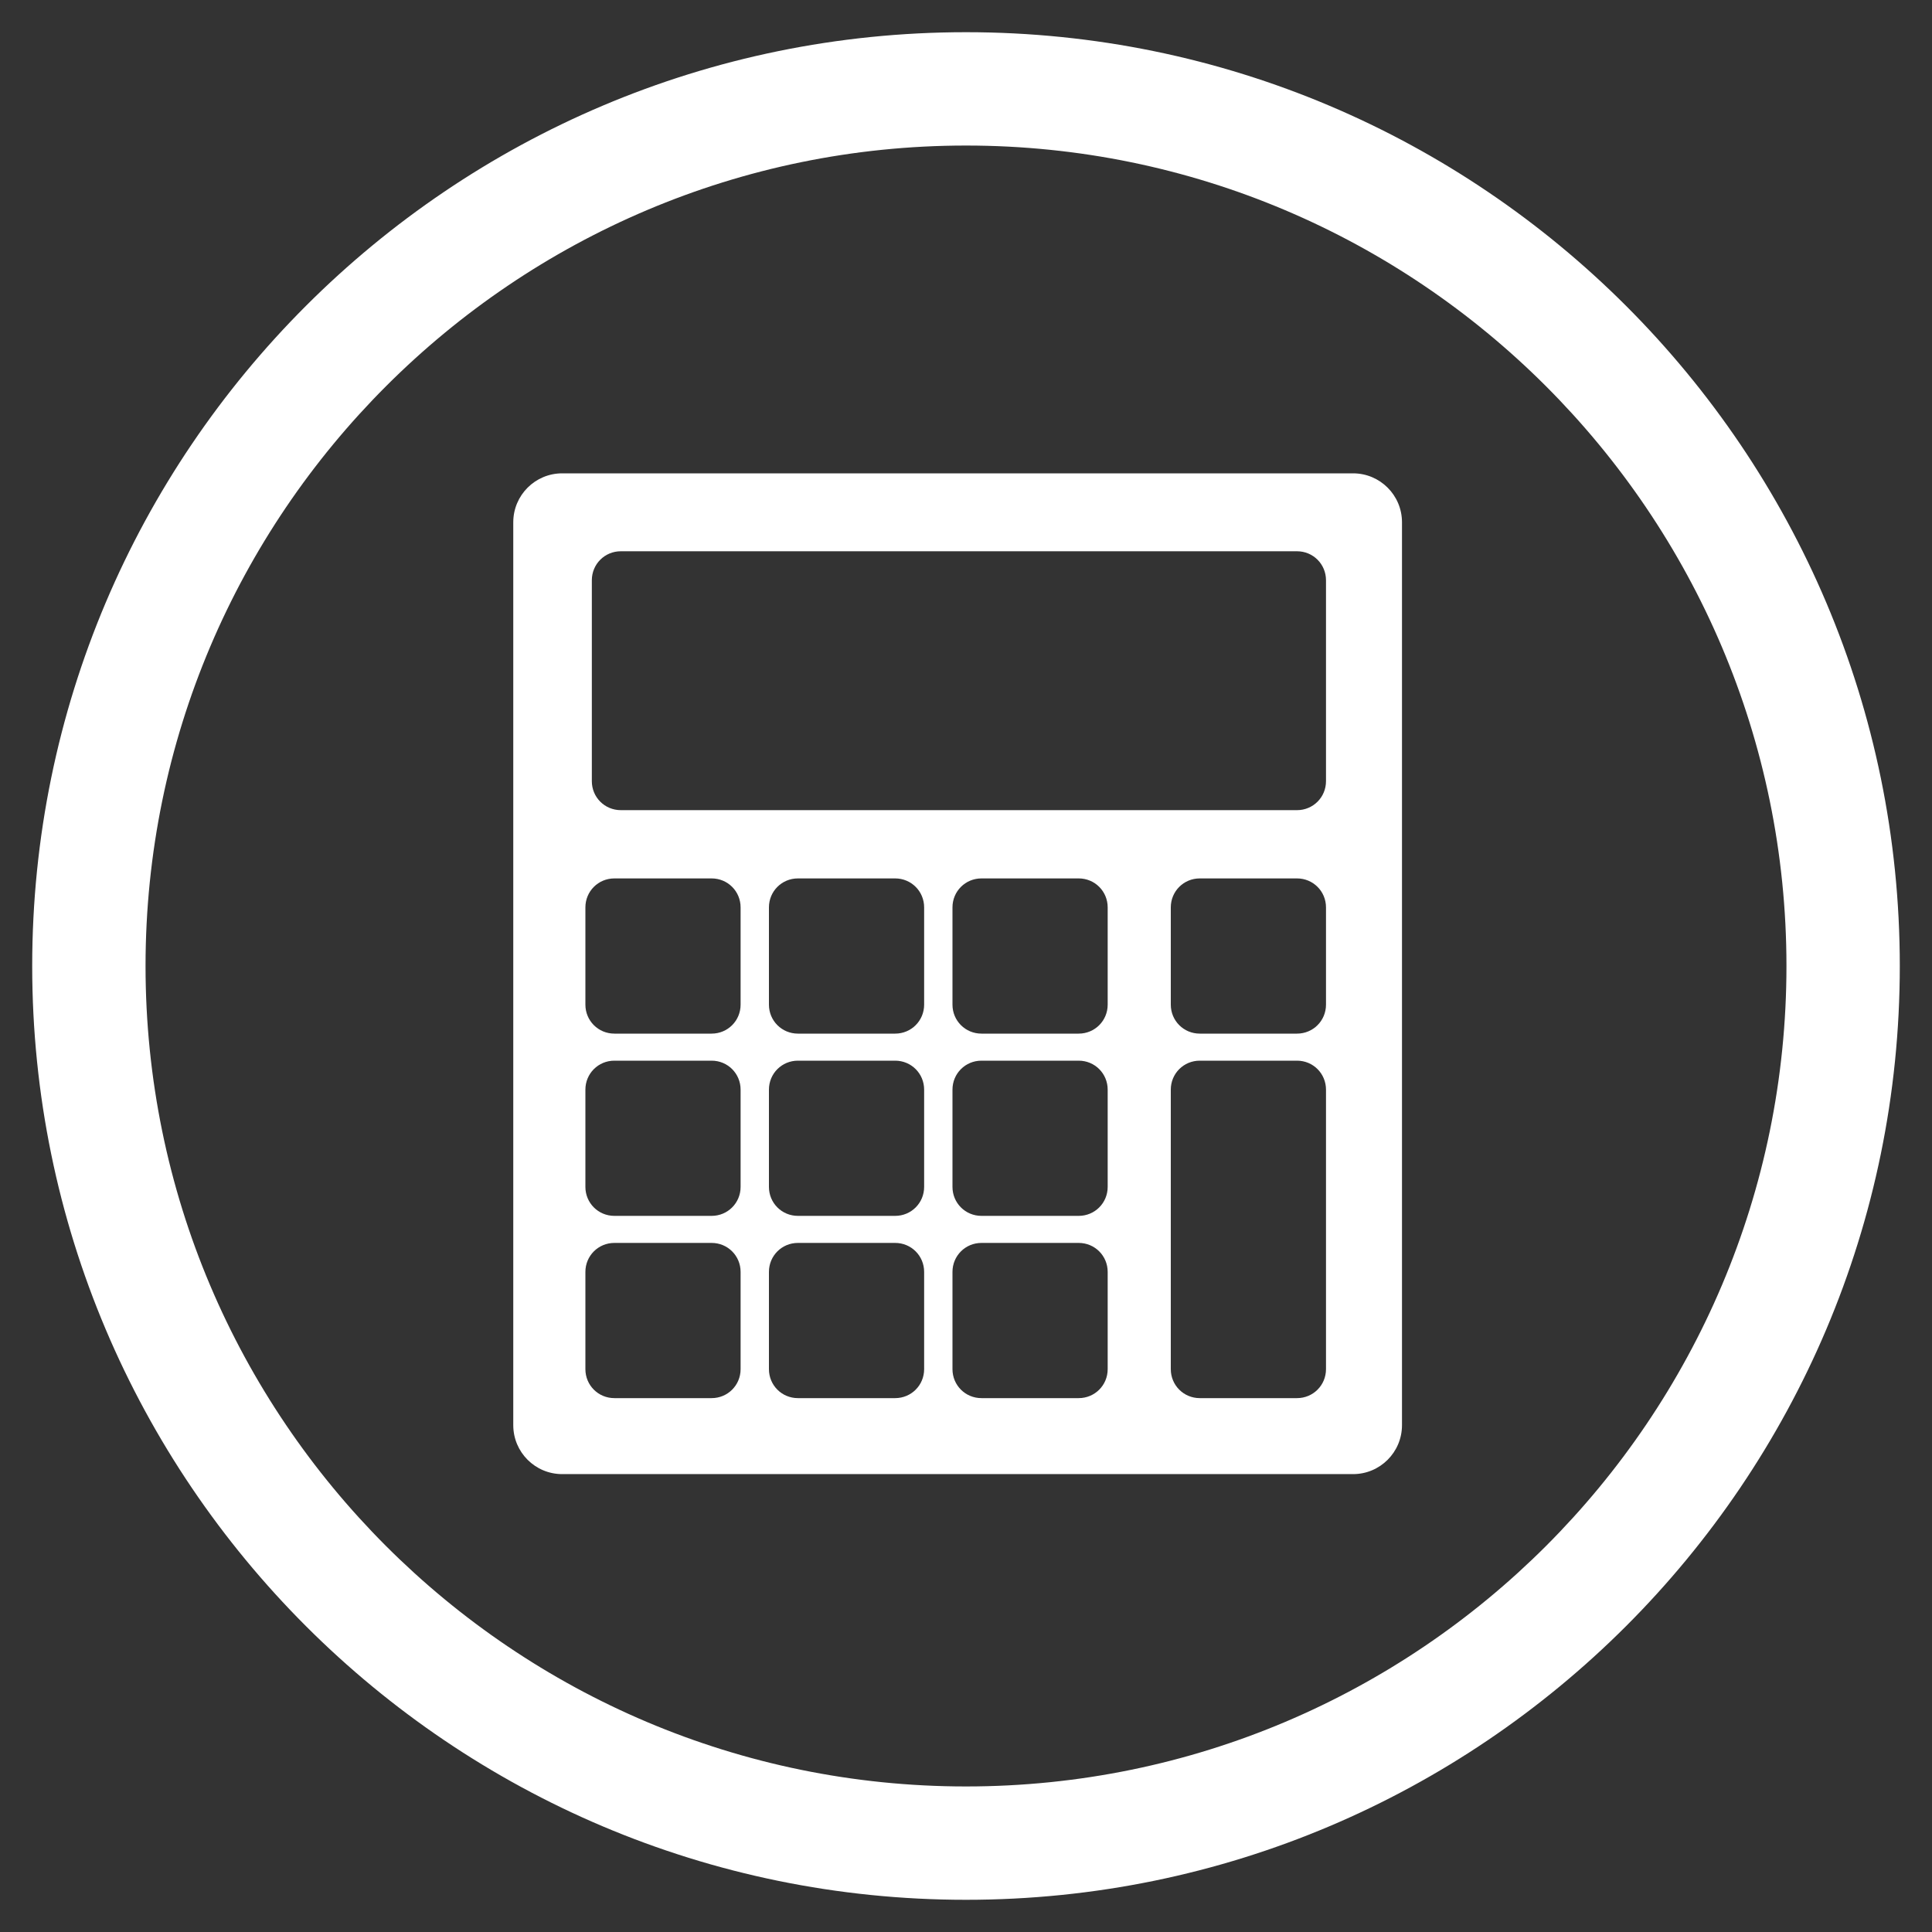 <?xml version="1.0" encoding="UTF-8"?>
<svg id="Layer_1" xmlns="http://www.w3.org/2000/svg" version="1.1" viewBox="0 0 300 300">
  <rect x="0" y="0" width="300" height="300" fill="#333333" stroke="none"/>
  <!-- Generator: Adobe Illustrator 29.3.1, SVG Export Plug-In . SVG Version: 2.1.0 Build 151)  -->
  <defs>
    <style>
      .st0 {
        fill: #fff;
      }
    </style>
  </defs>
  <path class="st0" d="M150,295c-80,0-145-65-145-145S70,5,150,5s145,65,145,145-65,145-145,145ZM150,22.6c-70.2,0-127.4,57.1-127.4,127.4s57.1,127.4,127.4,127.4,127.4-57.1,127.4-127.4S220.2,22.6,150,22.6Z"/>
  <path class="st0" d="M210.1,73.5h-122.8c-4.2,0-7.6,3.4-7.6,7.6v140.2c0,4.2,3.4,7.6,7.6,7.6h122.8c4.2,0,7.6-3.4,7.6-7.6V81.1c0-4.2-3.4-7.6-7.6-7.6ZM115,212.6c0,2.5-2,4.5-4.5,4.5h-15.1c-2.5,0-4.5-2-4.5-4.5v-15.1c0-2.5,2-4.5,4.5-4.5h15.1c2.5,0,4.5,2,4.5,4.5v15.1ZM115,184.3c0,2.5-2,4.5-4.5,4.5h-15.1c-2.5,0-4.5-2-4.5-4.5v-15.1c0-2.5,2-4.5,4.5-4.5h15.1c2.5,0,4.5,2,4.5,4.5v15.1ZM115,156c0,2.5-2,4.5-4.5,4.5h-15.1c-2.5,0-4.5-2-4.5-4.5v-15.1c0-2.5,2-4.5,4.5-4.5h15.1c2.5,0,4.5,2,4.5,4.5v15.1ZM143.5,212.6c0,2.5-2,4.5-4.5,4.5h-15.1c-2.5,0-4.5-2-4.5-4.5v-15.1c0-2.5,2-4.5,4.5-4.5h15.1c2.5,0,4.5,2,4.5,4.5v15.1ZM143.5,184.3c0,2.5-2,4.5-4.5,4.5h-15.1c-2.5,0-4.5-2-4.5-4.5v-15.1c0-2.5,2-4.5,4.5-4.5h15.1c2.5,0,4.5,2,4.5,4.5v15.1ZM143.5,156c0,2.5-2,4.5-4.5,4.5h-15.1c-2.5,0-4.5-2-4.5-4.5v-15.1c0-2.5,2-4.5,4.5-4.5h15.1c2.5,0,4.5,2,4.5,4.5v15.1ZM172,212.6c0,2.5-2,4.5-4.5,4.5h-15.1c-2.5,0-4.5-2-4.5-4.5v-15.1c0-2.5,2-4.5,4.5-4.5h15.1c2.5,0,4.5,2,4.5,4.5v15.1ZM172,184.3c0,2.5-2,4.5-4.5,4.5h-15.1c-2.5,0-4.5-2-4.5-4.5v-15.1c0-2.5,2-4.5,4.5-4.5h15.1c2.5,0,4.5,2,4.5,4.5v15.1ZM172,156c0,2.5-2,4.5-4.5,4.5h-15.1c-2.5,0-4.5-2-4.5-4.5v-15.1c0-2.5,2-4.5,4.5-4.5h15.1c2.5,0,4.5,2,4.5,4.5v15.1ZM205.9,212.6c0,2.5-2,4.5-4.5,4.5h-15.1c-2.5,0-4.5-2-4.5-4.5v-43.4c0-2.5,2-4.5,4.5-4.5h15.1c2.5,0,4.5,2,4.5,4.5v43.4ZM205.9,156c0,2.5-2,4.5-4.5,4.5h-15.1c-2.5,0-4.5-2-4.5-4.5v-15.1c0-2.5,2-4.5,4.5-4.5h15.1c2.5,0,4.5,2,4.5,4.5v15.1ZM205.9,121.3c0,2.5-2,4.5-4.5,4.5h-105c-2.5,0-4.5-2-4.5-4.5v-31.2c0-2.5,2-4.5,4.5-4.5h105c2.5,0,4.5,2,4.5,4.5v31.2Z"/>
</svg>